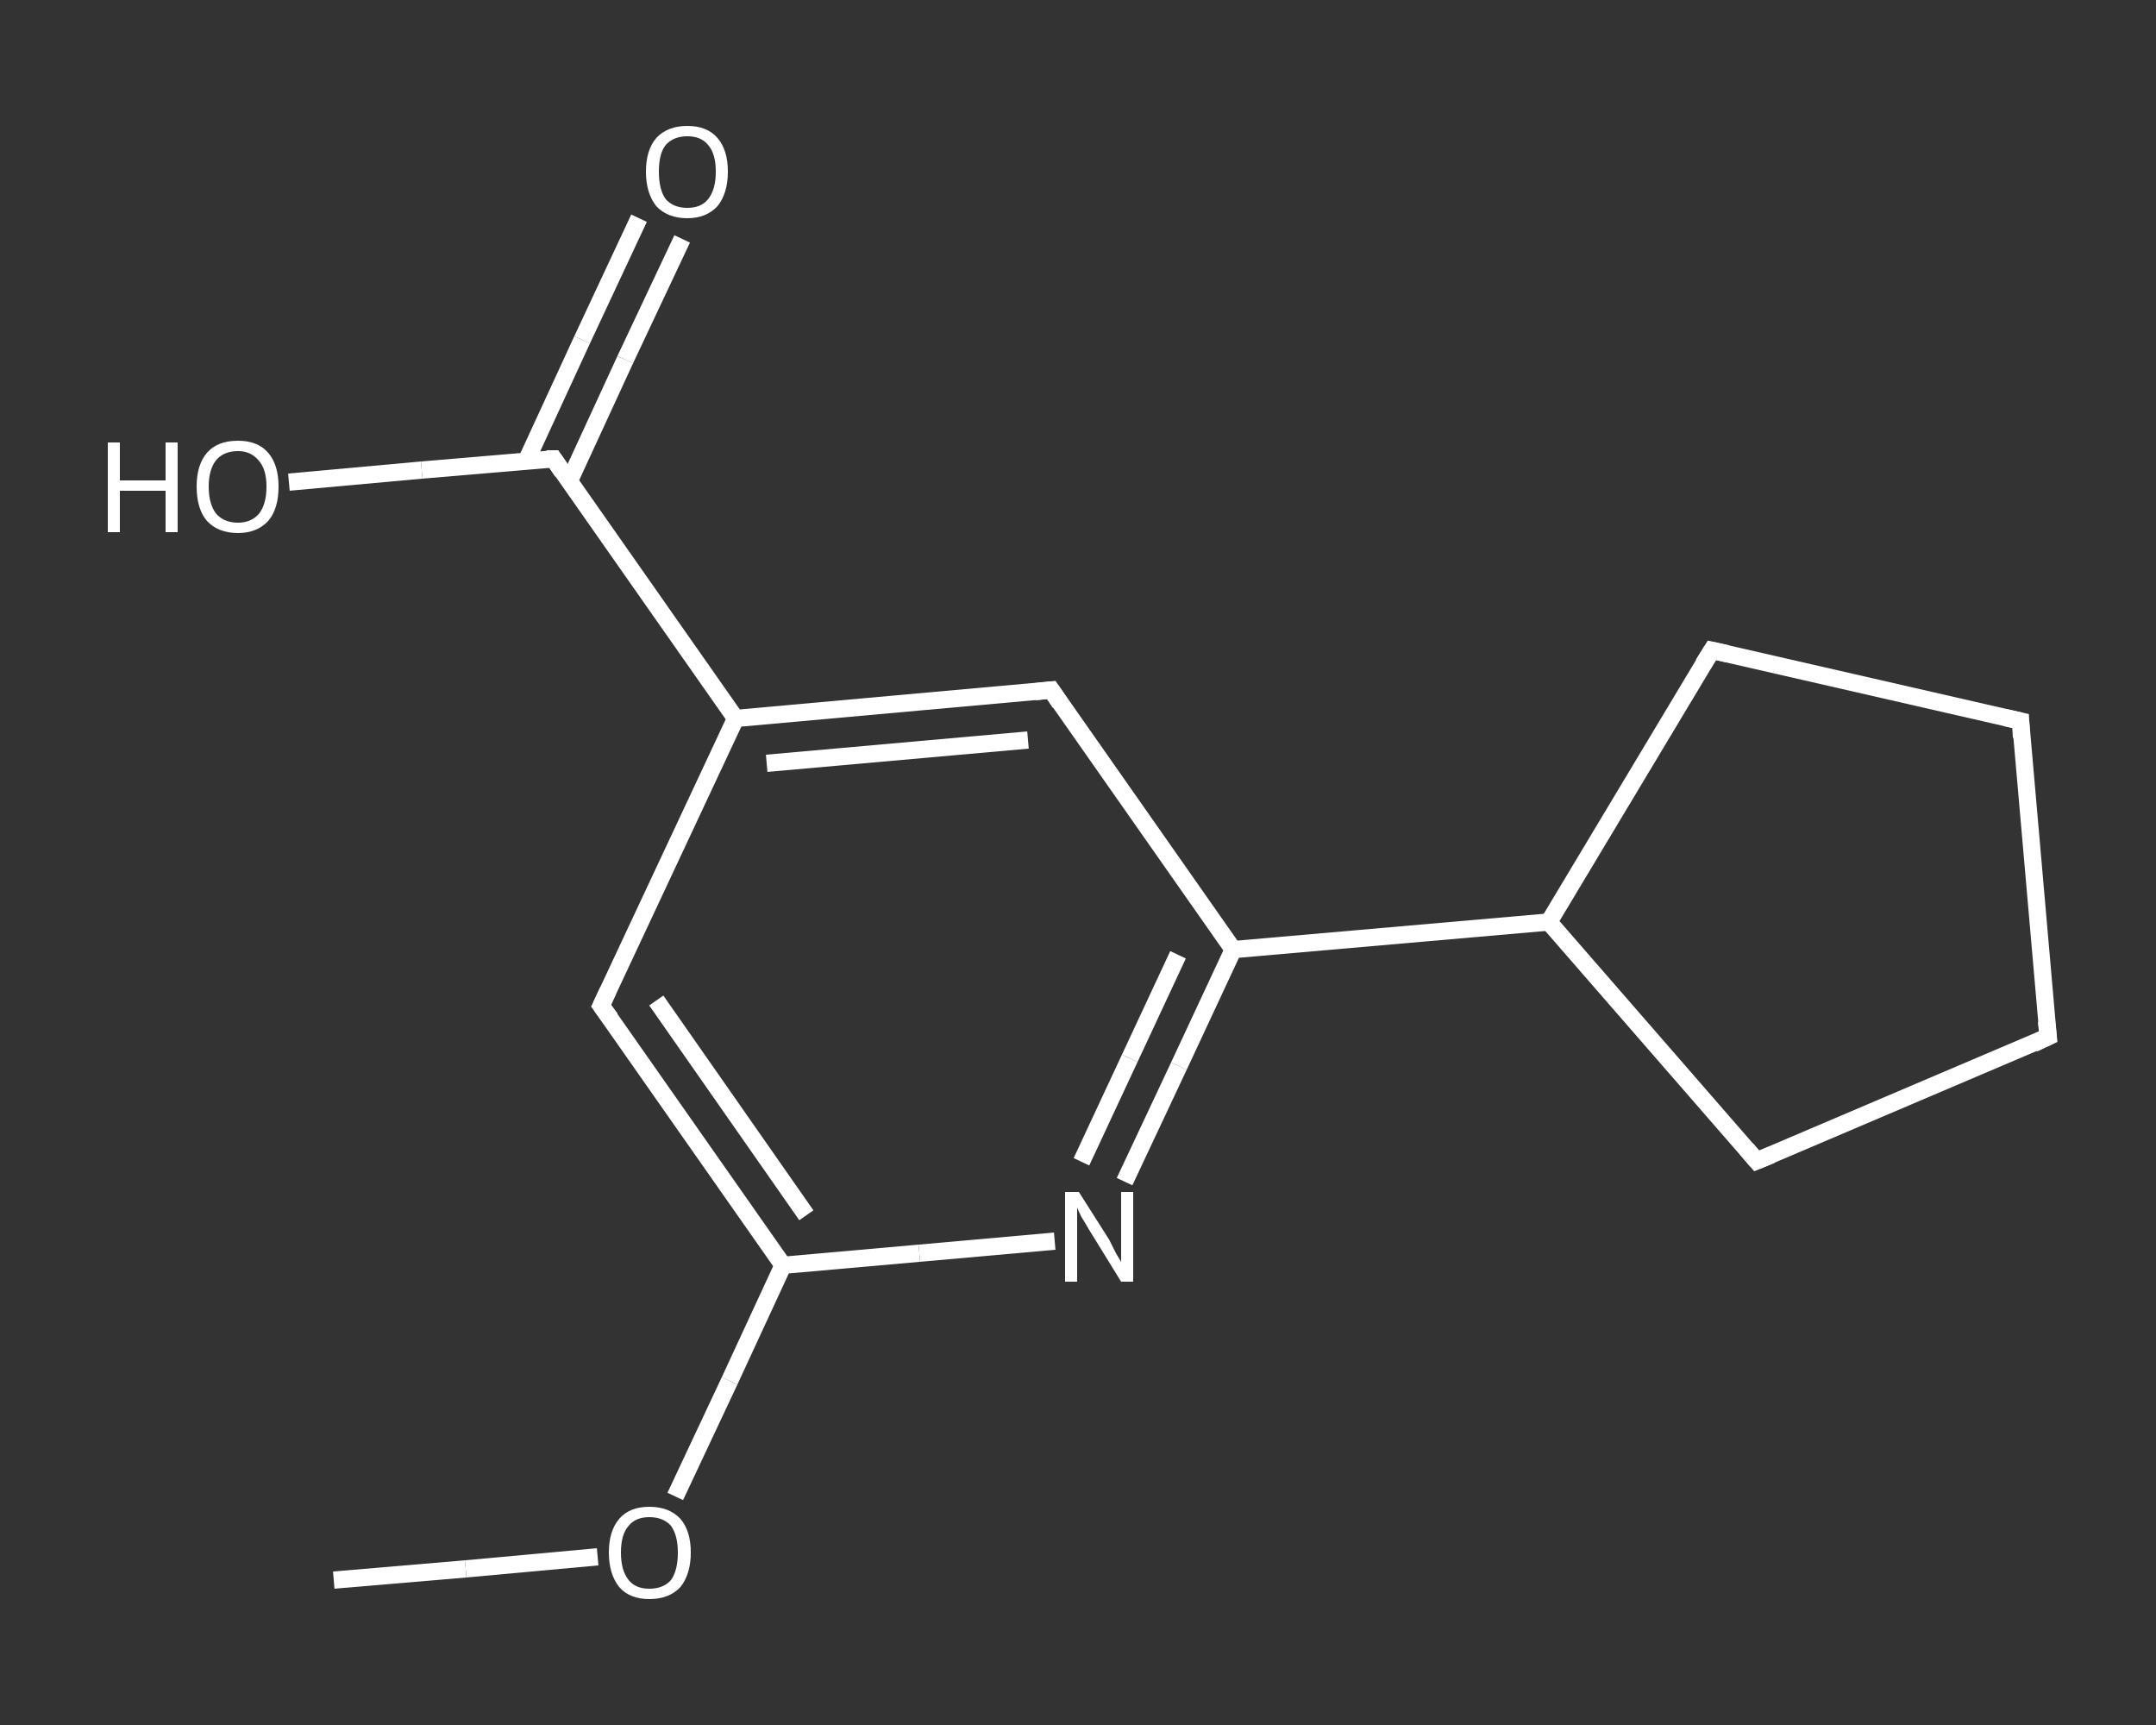 <?xml version='1.0' encoding='iso-8859-1'?>
<svg version='1.1' baseProfile='full'
              xmlns='http://www.w3.org/2000/svg'
                      xmlns:rdkit='http://www.rdkit.org/xml'
                      xmlns:xlink='http://www.w3.org/1999/xlink'
                  xml:space='preserve'
width='250px' height='200px' viewBox='0 0 250 200'>
<rect x="0" y="0" width="250" height="200" fill="#333333" stroke="none"/>
<!-- END OF HEADER -->
<rect style='opacity:1.0;fill:transparent;stroke:none' width='250.0' height='200.0' x='0.0' y='0.0'> </rect>
<path class='bond-0 atom-0 atom-1' d='M 38.7,183.2 L 54.0,181.9' style='fill:none;fill-rule:evenodd;stroke:#FFFFFF;stroke-width:2.0px;stroke-linecap:butt;stroke-linejoin:miter;stroke-opacity:1' />
<path class='bond-0 atom-0 atom-1' d='M 54.0,181.9 L 69.3,180.5' style='fill:none;fill-rule:evenodd;stroke:#FFFFFF;stroke-width:2.0px;stroke-linecap:butt;stroke-linejoin:miter;stroke-opacity:1' />
<path class='bond-1 atom-1 atom-2' d='M 78.3,173.5 L 84.6,160.1' style='fill:none;fill-rule:evenodd;stroke:#FFFFFF;stroke-width:2.0px;stroke-linecap:butt;stroke-linejoin:miter;stroke-opacity:1' />
<path class='bond-1 atom-1 atom-2' d='M 84.6,160.1 L 90.8,146.7' style='fill:none;fill-rule:evenodd;stroke:#FFFFFF;stroke-width:2.0px;stroke-linecap:butt;stroke-linejoin:miter;stroke-opacity:1' />
<path class='bond-2 atom-2 atom-3' d='M 90.8,146.7 L 69.7,116.6' style='fill:none;fill-rule:evenodd;stroke:#FFFFFF;stroke-width:2.0px;stroke-linecap:butt;stroke-linejoin:miter;stroke-opacity:1' />
<path class='bond-2 atom-2 atom-3' d='M 93.5,140.9 L 76.1,116.0' style='fill:none;fill-rule:evenodd;stroke:#FFFFFF;stroke-width:2.0px;stroke-linecap:butt;stroke-linejoin:miter;stroke-opacity:1' />
<path class='bond-3 atom-3 atom-4' d='M 69.7,116.6 L 85.3,83.3' style='fill:none;fill-rule:evenodd;stroke:#FFFFFF;stroke-width:2.0px;stroke-linecap:butt;stroke-linejoin:miter;stroke-opacity:1' />
<path class='bond-4 atom-4 atom-5' d='M 85.3,83.3 L 64.2,53.2' style='fill:none;fill-rule:evenodd;stroke:#FFFFFF;stroke-width:2.0px;stroke-linecap:butt;stroke-linejoin:miter;stroke-opacity:1' />
<path class='bond-5 atom-5 atom-6' d='M 66.0,55.8 L 72.5,41.7' style='fill:none;fill-rule:evenodd;stroke:#FFFFFF;stroke-width:2.0px;stroke-linecap:butt;stroke-linejoin:miter;stroke-opacity:1' />
<path class='bond-5 atom-5 atom-6' d='M 72.5,41.7 L 79.1,27.7' style='fill:none;fill-rule:evenodd;stroke:#FFFFFF;stroke-width:2.0px;stroke-linecap:butt;stroke-linejoin:miter;stroke-opacity:1' />
<path class='bond-5 atom-5 atom-6' d='M 61.0,53.5 L 67.5,39.4' style='fill:none;fill-rule:evenodd;stroke:#FFFFFF;stroke-width:2.0px;stroke-linecap:butt;stroke-linejoin:miter;stroke-opacity:1' />
<path class='bond-5 atom-5 atom-6' d='M 67.5,39.4 L 74.1,25.3' style='fill:none;fill-rule:evenodd;stroke:#FFFFFF;stroke-width:2.0px;stroke-linecap:butt;stroke-linejoin:miter;stroke-opacity:1' />
<path class='bond-6 atom-5 atom-7' d='M 64.2,53.2 L 48.9,54.5' style='fill:none;fill-rule:evenodd;stroke:#FFFFFF;stroke-width:2.0px;stroke-linecap:butt;stroke-linejoin:miter;stroke-opacity:1' />
<path class='bond-6 atom-5 atom-7' d='M 48.9,54.5 L 33.5,55.9' style='fill:none;fill-rule:evenodd;stroke:#FFFFFF;stroke-width:2.0px;stroke-linecap:butt;stroke-linejoin:miter;stroke-opacity:1' />
<path class='bond-7 atom-4 atom-8' d='M 85.3,83.3 L 121.9,80.0' style='fill:none;fill-rule:evenodd;stroke:#FFFFFF;stroke-width:2.0px;stroke-linecap:butt;stroke-linejoin:miter;stroke-opacity:1' />
<path class='bond-7 atom-4 atom-8' d='M 88.9,88.5 L 119.2,85.8' style='fill:none;fill-rule:evenodd;stroke:#FFFFFF;stroke-width:2.0px;stroke-linecap:butt;stroke-linejoin:miter;stroke-opacity:1' />
<path class='bond-8 atom-8 atom-9' d='M 121.9,80.0 L 143.0,110.1' style='fill:none;fill-rule:evenodd;stroke:#FFFFFF;stroke-width:2.0px;stroke-linecap:butt;stroke-linejoin:miter;stroke-opacity:1' />
<path class='bond-9 atom-9 atom-10' d='M 143.0,110.1 L 179.6,106.9' style='fill:none;fill-rule:evenodd;stroke:#FFFFFF;stroke-width:2.0px;stroke-linecap:butt;stroke-linejoin:miter;stroke-opacity:1' />
<path class='bond-10 atom-10 atom-11' d='M 179.6,106.9 L 198.5,75.4' style='fill:none;fill-rule:evenodd;stroke:#FFFFFF;stroke-width:2.0px;stroke-linecap:butt;stroke-linejoin:miter;stroke-opacity:1' />
<path class='bond-11 atom-11 atom-12' d='M 198.5,75.4 L 234.3,83.6' style='fill:none;fill-rule:evenodd;stroke:#FFFFFF;stroke-width:2.0px;stroke-linecap:butt;stroke-linejoin:miter;stroke-opacity:1' />
<path class='bond-12 atom-12 atom-13' d='M 234.3,83.6 L 237.5,120.2' style='fill:none;fill-rule:evenodd;stroke:#FFFFFF;stroke-width:2.0px;stroke-linecap:butt;stroke-linejoin:miter;stroke-opacity:1' />
<path class='bond-13 atom-13 atom-14' d='M 237.5,120.2 L 203.7,134.6' style='fill:none;fill-rule:evenodd;stroke:#FFFFFF;stroke-width:2.0px;stroke-linecap:butt;stroke-linejoin:miter;stroke-opacity:1' />
<path class='bond-14 atom-9 atom-15' d='M 143.0,110.1 L 136.7,123.6' style='fill:none;fill-rule:evenodd;stroke:#FFFFFF;stroke-width:2.0px;stroke-linecap:butt;stroke-linejoin:miter;stroke-opacity:1' />
<path class='bond-14 atom-9 atom-15' d='M 136.7,123.6 L 130.4,137.0' style='fill:none;fill-rule:evenodd;stroke:#FFFFFF;stroke-width:2.0px;stroke-linecap:butt;stroke-linejoin:miter;stroke-opacity:1' />
<path class='bond-14 atom-9 atom-15' d='M 136.6,110.7 L 131.0,122.7' style='fill:none;fill-rule:evenodd;stroke:#FFFFFF;stroke-width:2.0px;stroke-linecap:butt;stroke-linejoin:miter;stroke-opacity:1' />
<path class='bond-14 atom-9 atom-15' d='M 131.0,122.7 L 125.4,134.7' style='fill:none;fill-rule:evenodd;stroke:#FFFFFF;stroke-width:2.0px;stroke-linecap:butt;stroke-linejoin:miter;stroke-opacity:1' />
<path class='bond-15 atom-15 atom-2' d='M 122.3,143.9 L 106.6,145.3' style='fill:none;fill-rule:evenodd;stroke:#FFFFFF;stroke-width:2.0px;stroke-linecap:butt;stroke-linejoin:miter;stroke-opacity:1' />
<path class='bond-15 atom-15 atom-2' d='M 106.6,145.3 L 90.8,146.7' style='fill:none;fill-rule:evenodd;stroke:#FFFFFF;stroke-width:2.0px;stroke-linecap:butt;stroke-linejoin:miter;stroke-opacity:1' />
<path class='bond-16 atom-14 atom-10' d='M 203.7,134.6 L 179.6,106.9' style='fill:none;fill-rule:evenodd;stroke:#FFFFFF;stroke-width:2.0px;stroke-linecap:butt;stroke-linejoin:miter;stroke-opacity:1' />
<path d='M 70.8,118.1 L 69.7,116.6 L 70.5,114.9' style='fill:none;stroke:#FFFFFF;stroke-width:2.0px;stroke-linecap:butt;stroke-linejoin:miter;stroke-opacity:1;' />
<path d='M 65.2,54.7 L 64.2,53.2 L 63.4,53.2' style='fill:none;stroke:#FFFFFF;stroke-width:2.0px;stroke-linecap:butt;stroke-linejoin:miter;stroke-opacity:1;' />
<path d='M 120.0,80.2 L 121.9,80.0 L 122.9,81.5' style='fill:none;stroke:#FFFFFF;stroke-width:2.0px;stroke-linecap:butt;stroke-linejoin:miter;stroke-opacity:1;' />
<path d='M 197.5,77.0 L 198.5,75.4 L 200.3,75.8' style='fill:none;stroke:#FFFFFF;stroke-width:2.0px;stroke-linecap:butt;stroke-linejoin:miter;stroke-opacity:1;' />
<path d='M 232.5,83.2 L 234.3,83.6 L 234.4,85.5' style='fill:none;stroke:#FFFFFF;stroke-width:2.0px;stroke-linecap:butt;stroke-linejoin:miter;stroke-opacity:1;' />
<path d='M 237.3,118.4 L 237.5,120.2 L 235.8,121.0' style='fill:none;stroke:#FFFFFF;stroke-width:2.0px;stroke-linecap:butt;stroke-linejoin:miter;stroke-opacity:1;' />
<path d='M 205.4,133.9 L 203.7,134.6 L 202.5,133.2' style='fill:none;stroke:#FFFFFF;stroke-width:2.0px;stroke-linecap:butt;stroke-linejoin:miter;stroke-opacity:1;' />
<path class='atom-1' d='M 70.6 180.0
Q 70.6 177.5, 71.8 176.1
Q 73.0 174.7, 75.3 174.7
Q 77.6 174.7, 78.9 176.1
Q 80.1 177.5, 80.1 180.0
Q 80.1 182.5, 78.9 184.0
Q 77.6 185.4, 75.3 185.4
Q 73.0 185.4, 71.8 184.0
Q 70.6 182.5, 70.6 180.0
M 75.3 184.2
Q 76.9 184.2, 77.8 183.2
Q 78.6 182.1, 78.6 180.0
Q 78.6 178.0, 77.8 176.9
Q 76.9 175.9, 75.3 175.9
Q 73.7 175.9, 72.9 176.9
Q 72.0 177.9, 72.0 180.0
Q 72.0 182.1, 72.9 183.2
Q 73.7 184.2, 75.3 184.2
' fill='#FFFFFF'/>
<path class='atom-6' d='M 74.9 19.9
Q 74.9 17.4, 76.1 16.0
Q 77.4 14.6, 79.7 14.6
Q 82.0 14.6, 83.2 16.0
Q 84.4 17.4, 84.4 19.9
Q 84.4 22.4, 83.2 23.9
Q 81.9 25.3, 79.7 25.3
Q 77.4 25.3, 76.1 23.9
Q 74.9 22.4, 74.9 19.9
M 79.7 24.1
Q 81.3 24.1, 82.1 23.1
Q 83.0 22.0, 83.0 19.9
Q 83.0 17.8, 82.1 16.8
Q 81.3 15.8, 79.7 15.8
Q 78.1 15.8, 77.2 16.8
Q 76.4 17.8, 76.4 19.9
Q 76.4 22.0, 77.2 23.1
Q 78.1 24.1, 79.7 24.1
' fill='#FFFFFF'/>
<path class='atom-7' d='M 12.5 51.3
L 13.9 51.3
L 13.9 55.7
L 19.2 55.7
L 19.2 51.3
L 20.6 51.3
L 20.6 61.7
L 19.2 61.7
L 19.2 56.9
L 13.9 56.9
L 13.9 61.7
L 12.5 61.7
L 12.5 51.3
' fill='#FFFFFF'/>
<path class='atom-7' d='M 22.8 56.4
Q 22.8 53.9, 24.0 52.5
Q 25.2 51.1, 27.6 51.1
Q 29.9 51.1, 31.1 52.5
Q 32.3 53.9, 32.3 56.4
Q 32.3 59.0, 31.1 60.4
Q 29.8 61.8, 27.6 61.8
Q 25.3 61.8, 24.0 60.4
Q 22.8 59.0, 22.8 56.4
M 27.6 60.6
Q 29.1 60.6, 30.0 59.6
Q 30.9 58.5, 30.9 56.4
Q 30.9 54.4, 30.0 53.4
Q 29.1 52.3, 27.6 52.3
Q 26.0 52.3, 25.1 53.3
Q 24.2 54.4, 24.2 56.4
Q 24.2 58.5, 25.1 59.6
Q 26.0 60.6, 27.6 60.6
' fill='#FFFFFF'/>
<path class='atom-15' d='M 125.1 138.2
L 128.6 143.7
Q 128.9 144.3, 129.4 145.3
Q 130.0 146.3, 130.0 146.3
L 130.0 138.2
L 131.4 138.2
L 131.4 148.6
L 130.0 148.6
L 126.3 142.6
Q 125.9 141.9, 125.4 141.1
Q 125.0 140.3, 124.9 140.0
L 124.9 148.6
L 123.5 148.6
L 123.5 138.2
L 125.1 138.2
' fill='#FFFFFF'/>
</svg>
